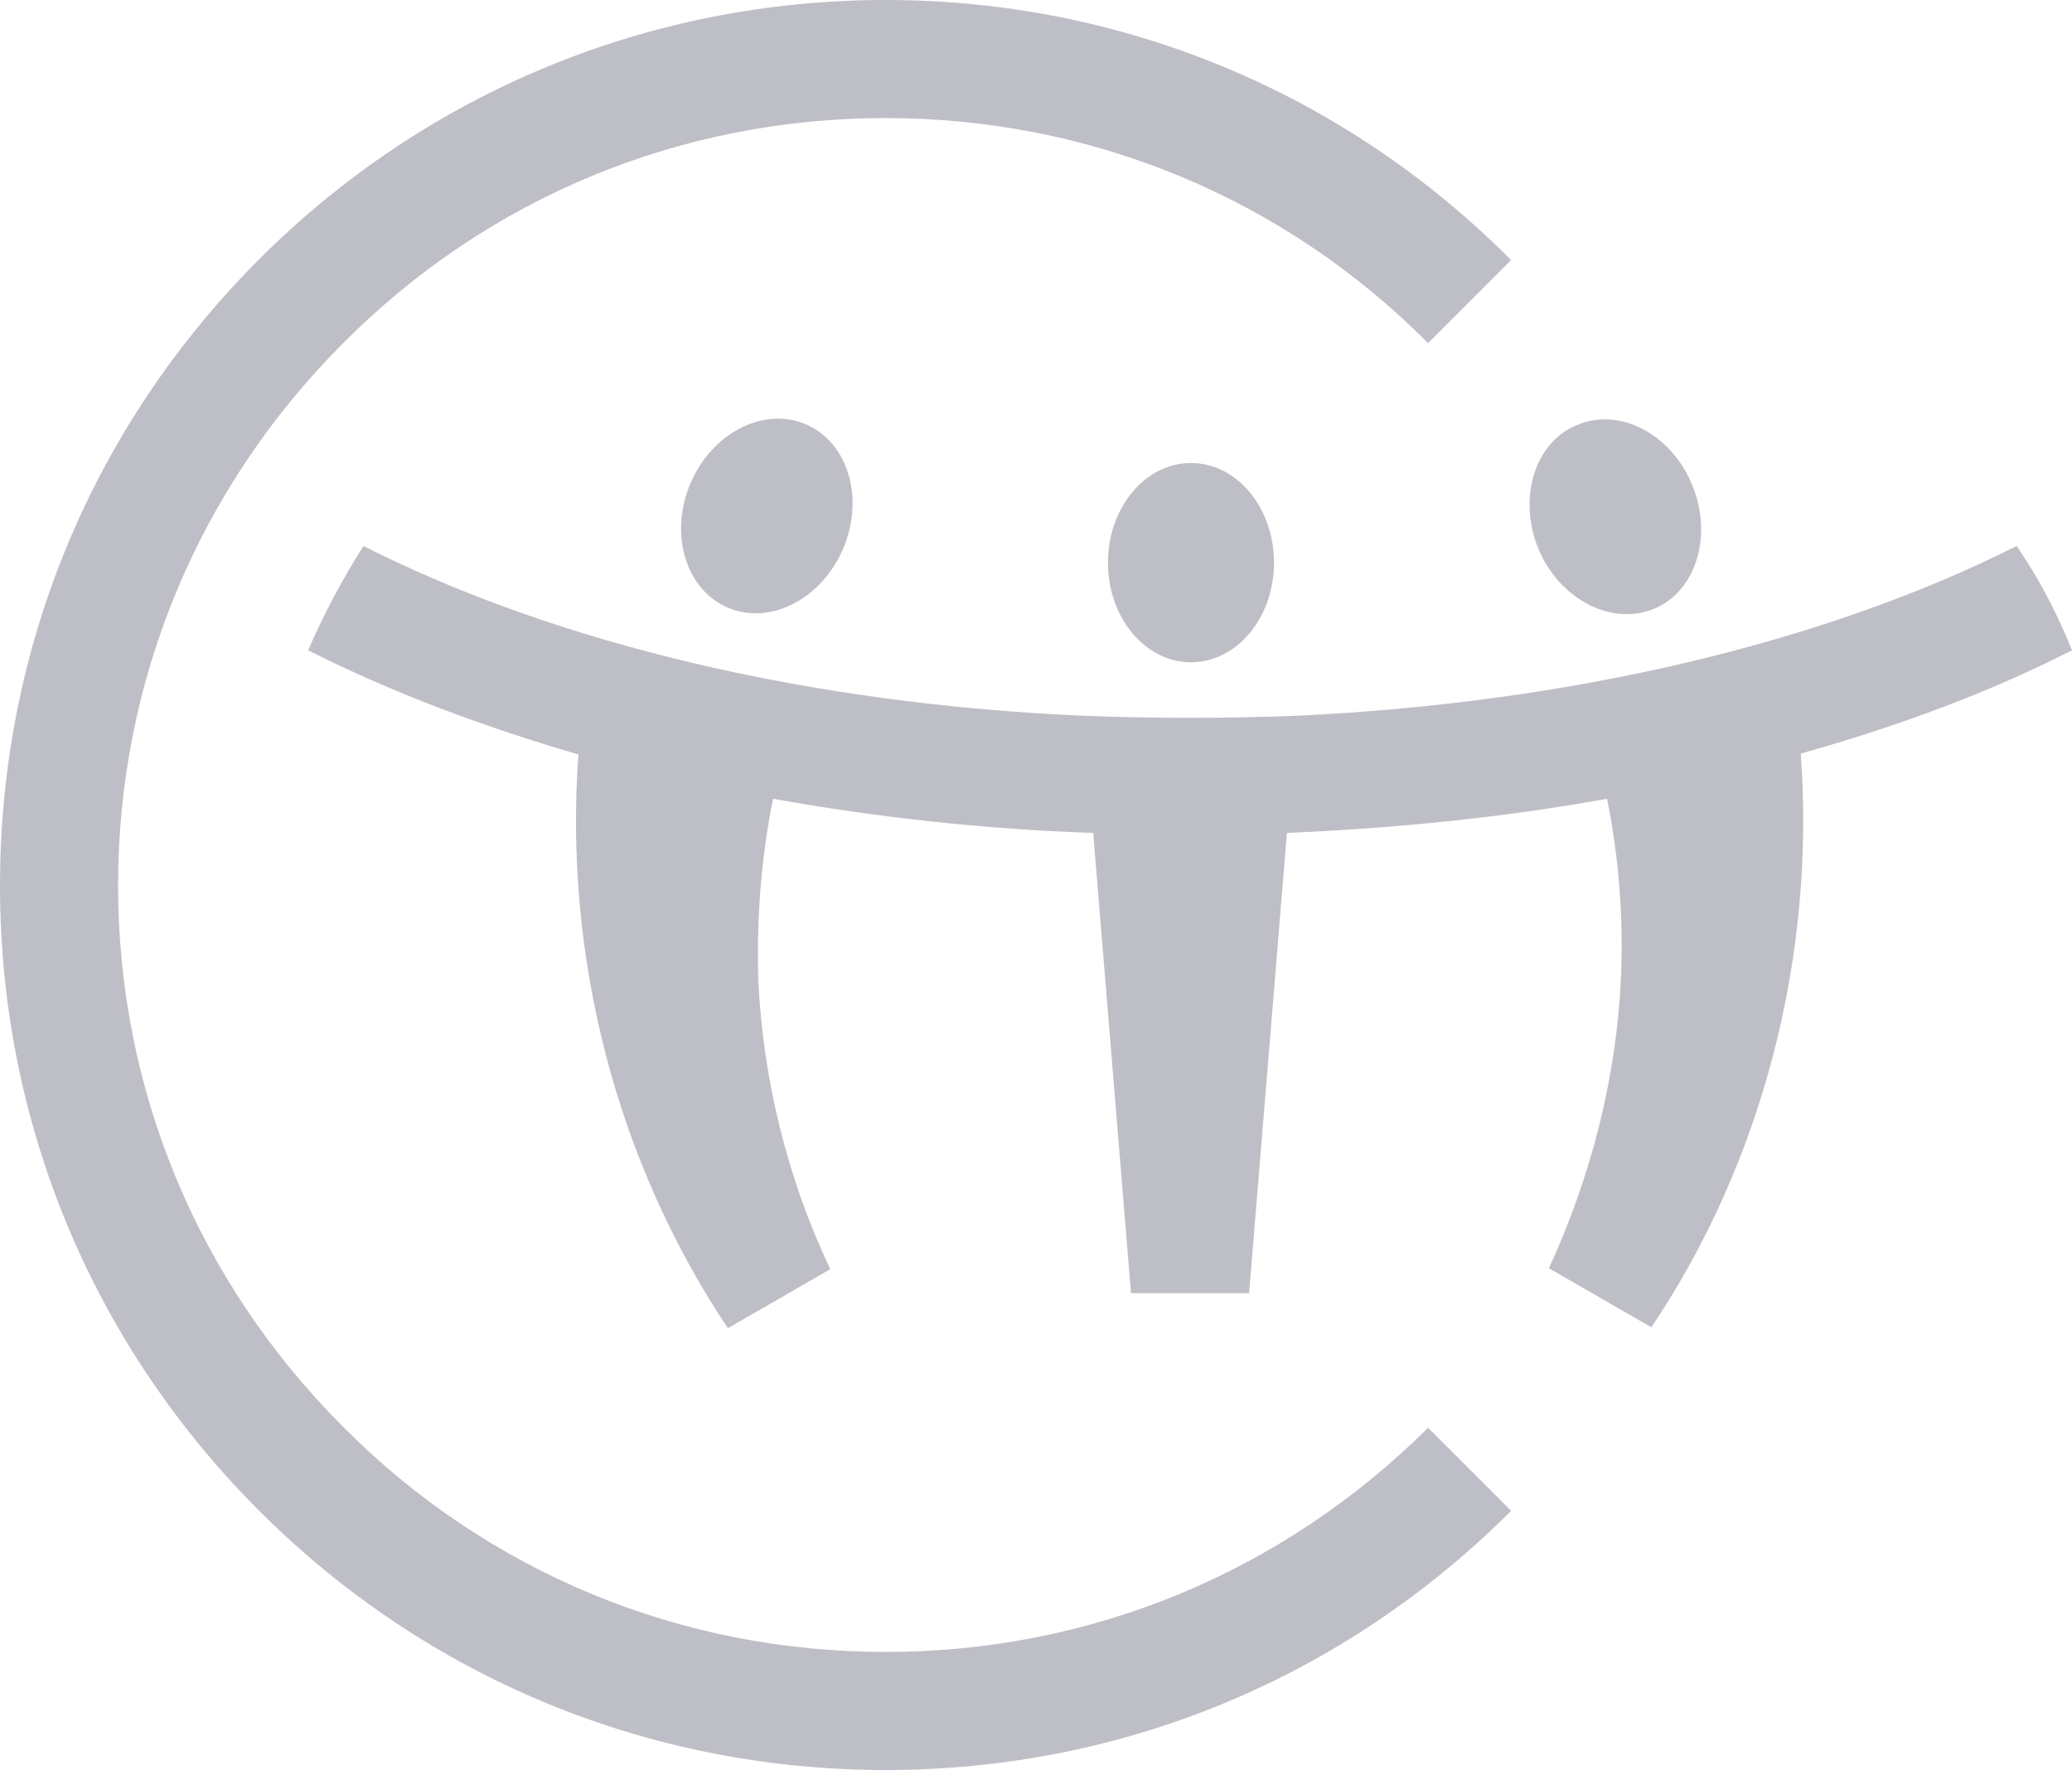 <?xml version="1.0" encoding="UTF-8"?>
<svg id="a" xmlns="http://www.w3.org/2000/svg" version="1.1" viewBox="0 0 224.6 191.9">
  <defs>
    <style>
      .cls-1 {
        fill: #bebec6;
        stroke-width: 0px;
      }
    </style>
  </defs>
  <path class="cls-1" d="M96,179.1c-22.2,0-43.1-8.6-58.8-24.4-15.7-15.7-24.4-36.5-24.4-58.7s8.7-43.1,24.4-58.8c15.7-15.8,36.6-24.4,58.8-24.4s43.1,8.6,58.8,24.4l9-9C145.7,10,121.6,0,96,0S46.2,10,28.1,28.1,0,70.3,0,96s10,49.7,28.1,67.8,42.2,28.1,67.9,28.1,49.7-10,67.8-28.1l-9-9c-15.8,15.7-36.6,24.3-58.8,24.3Z"/>
  <path class="cls-1" d="M179.3,66c4.6-1.9,6.4-8,4.1-13.5s-7.9-8.4-12.5-6.4c-4.6,1.9-6.4,8-4.1,13.5,2.3,5.4,7.9,8.3,12.5,6.4Z"/>
  <ellipse class="cls-1" cx="83.1" cy="56" rx="10.8" ry="9" transform="translate(-.8 110.7) rotate(-67.1)"/>
  <path class="cls-1" d="M224.6,70.5c-1.6-4-3.6-7.8-6-11.3-21.1,10.6-48.5,17-78,18.4-7.7.3-15.5.3-23.2,0h0c-29.5-1.3-56.8-7.7-78-18.4-2.3,3.6-4.3,7.4-6,11.3h0c8.9,4.5,18.7,8.2,29.3,11.3-1.6,21.9,4.1,44.1,16.2,62.2l11.1-6.4c-4.7-9.9-7.3-20.7-7.8-31.3-.2-6.7.3-13.3,1.6-19.7,11.1,2,22.8,3.3,34.7,3.7l4.1,49.9h12.8l4.1-49.9h0c12-.5,23.6-1.7,34.7-3.7,1.3,6.4,1.8,13,1.5,19.6-.5,10.6-3.2,21.3-7.8,31.3l11.1,6.4c12.1-18,17.8-40.3,16.2-62.2,10.7-3,20.6-6.7,29.4-11.2Z"/>
  <ellipse class="cls-1" cx="129.1" cy="61" rx="9" ry="10.8"/>
</svg>